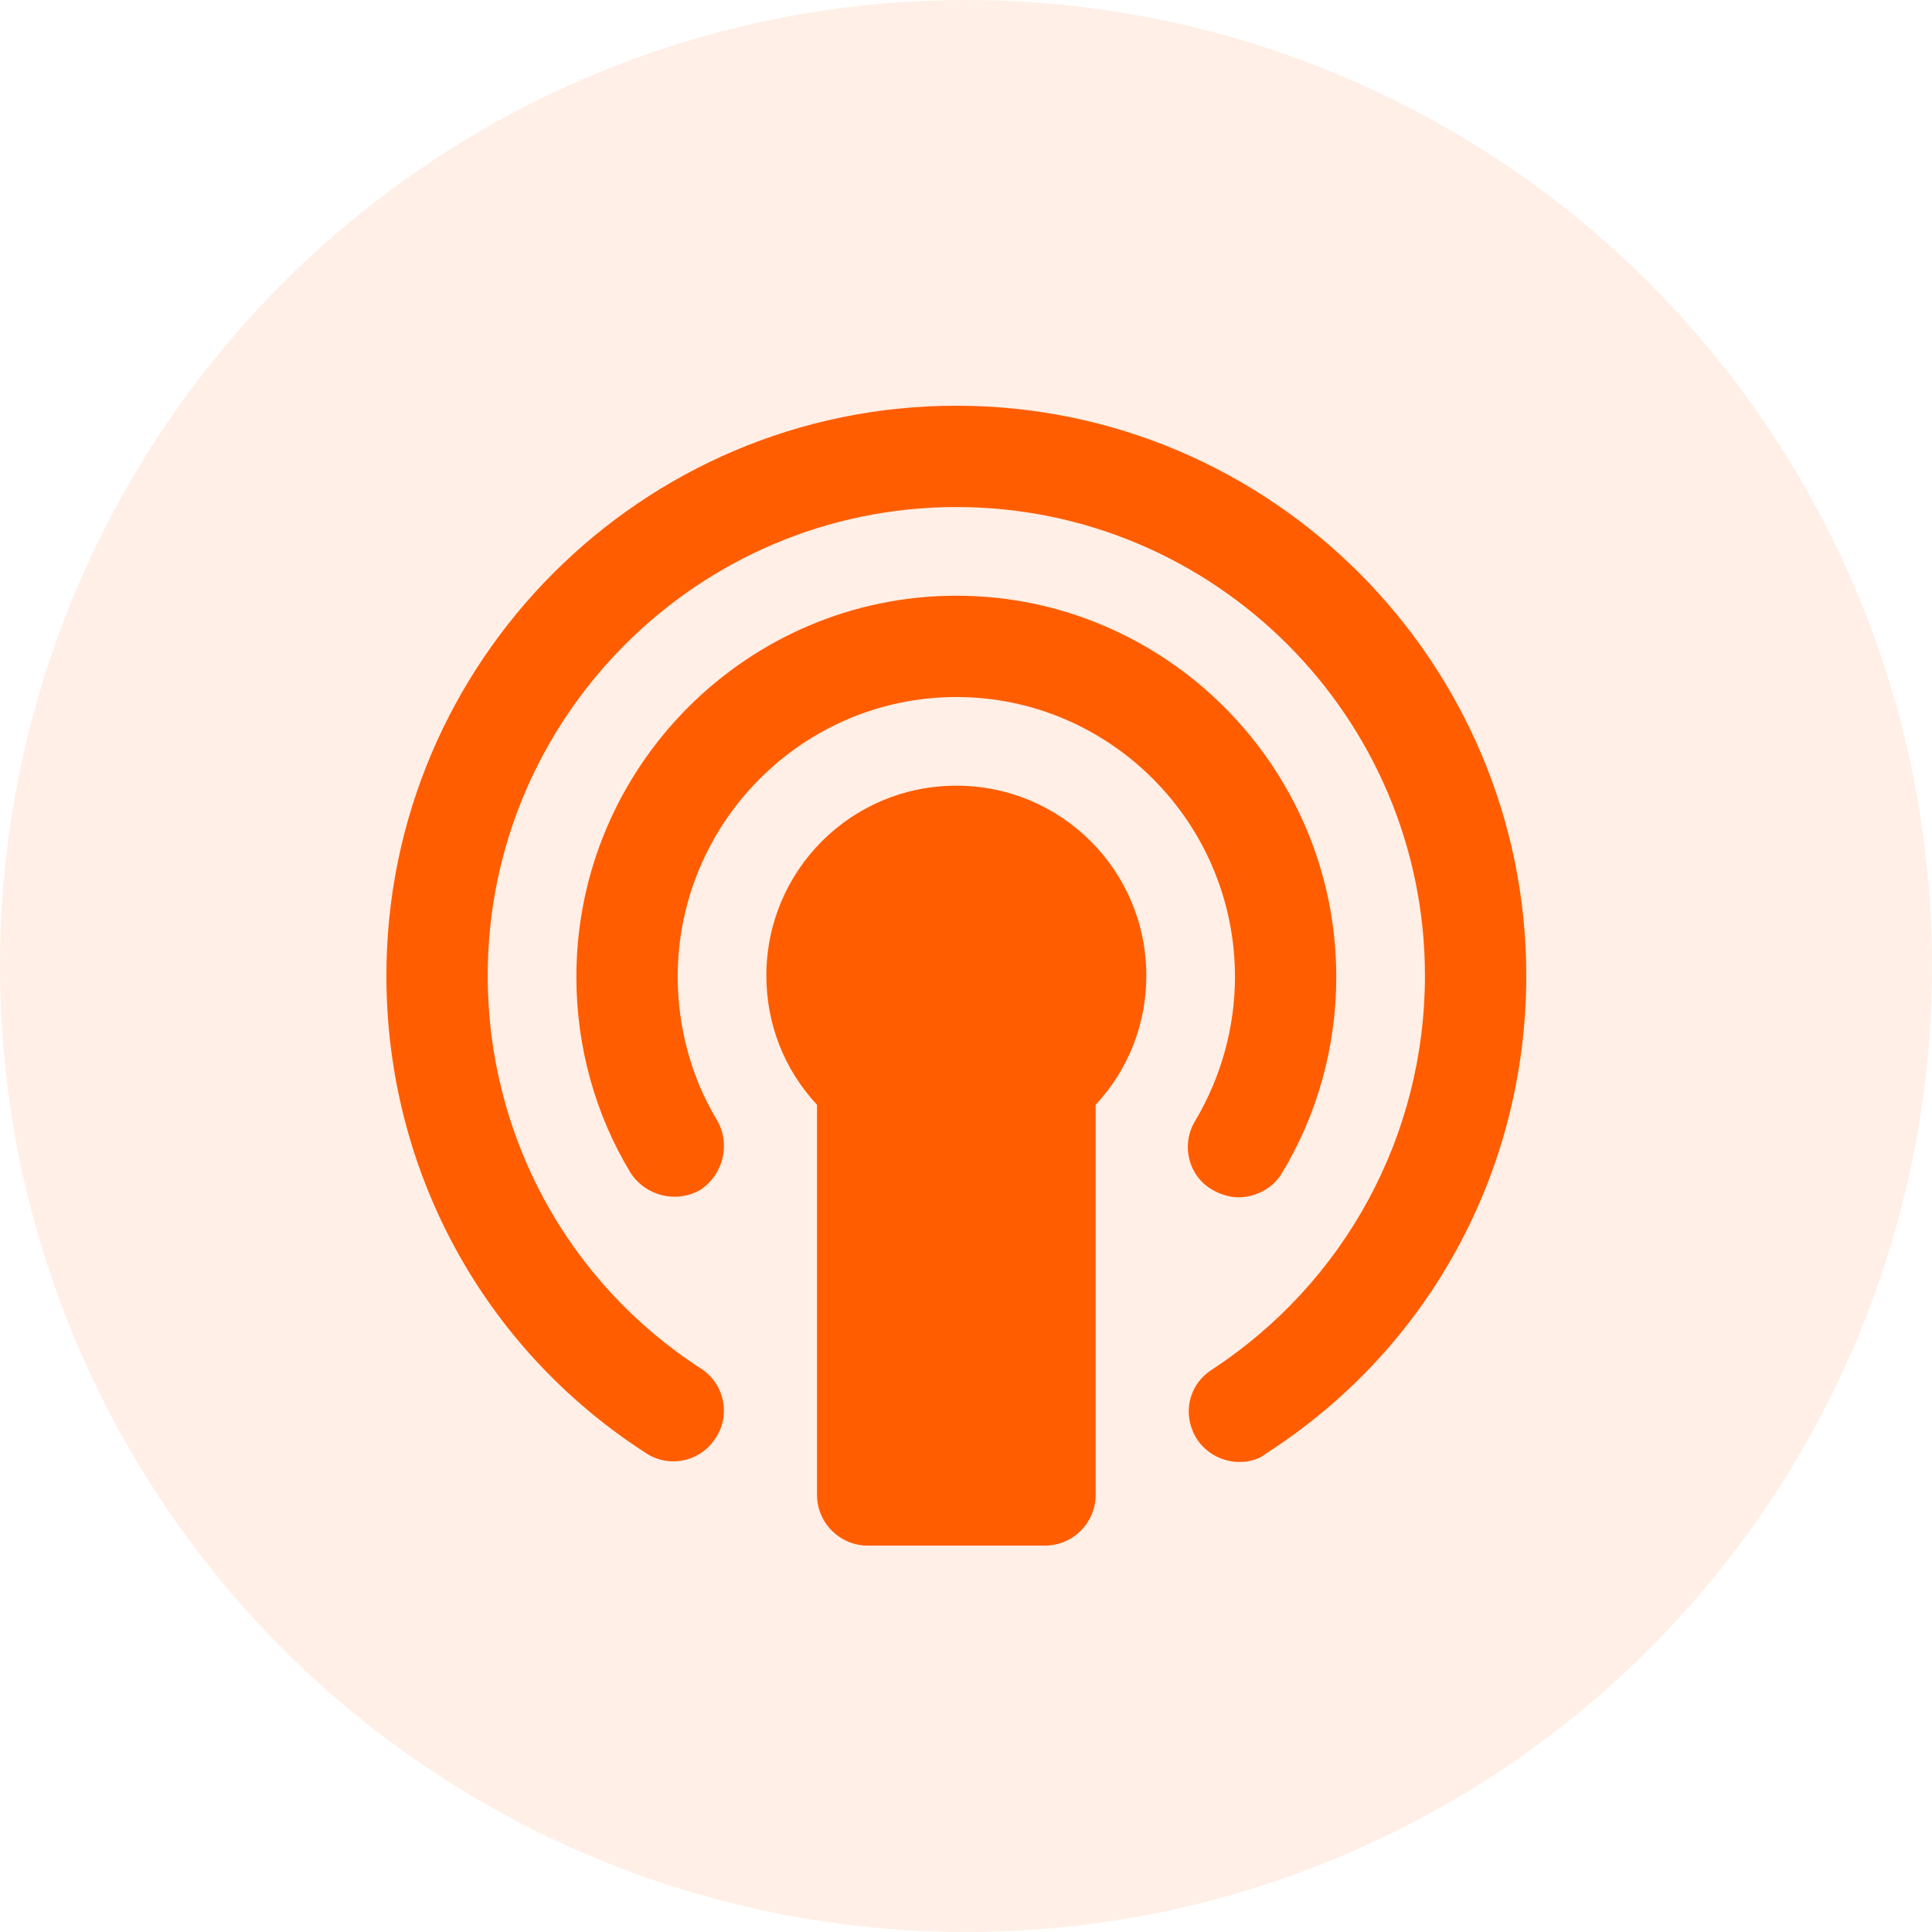 <svg width="100" height="100" viewBox="0 0 100 100" fill="none" xmlns="http://www.w3.org/2000/svg">
<circle cx="50" cy="50" r="50" fill="#FF5D00" fill-opacity="0.1"/>
<path d="M54.089 80H44.911C43.469 80 42.289 78.82 42.289 77.378V57.186C40.583 55.35 39.667 52.992 39.667 50.5C39.667 45.058 44.058 40.667 49.5 40.667C54.942 40.667 59.333 45.058 59.333 50.5C59.333 52.992 58.417 55.35 56.711 57.186V77.378C56.711 78.82 55.531 80 54.089 80ZM64.183 75.672C63.33 75.672 62.478 75.278 61.955 74.492C61.169 73.247 61.497 71.672 62.741 70.886C69.625 66.364 73.755 58.761 73.755 50.5C73.755 37.128 62.872 26.244 49.5 26.244C36.128 26.244 25.244 37.128 25.244 50.5C25.244 58.761 29.375 66.364 36.258 70.822C37.503 71.608 37.831 73.247 37.044 74.427C36.258 75.672 34.619 76 33.439 75.214C24.983 69.772 20 60.531 20 50.5C20 34.242 33.242 21 49.5 21C65.758 21 79 34.242 79 50.5C79 60.531 74.017 69.772 65.561 75.214C65.167 75.541 64.644 75.672 64.183 75.672ZM64.119 61.972C63.661 61.972 63.202 61.842 62.741 61.578C61.497 60.856 61.102 59.217 61.889 57.973C63.2 55.745 63.922 53.187 63.922 50.564C63.922 42.567 57.433 36.078 49.5 36.078C41.566 36.078 35.078 42.567 35.078 50.567C35.078 53.189 35.8 55.811 37.111 57.975C37.833 59.22 37.438 60.795 36.258 61.581C35.014 62.303 33.439 61.909 32.652 60.728C30.816 57.712 29.833 54.172 29.833 50.567C29.833 39.683 38.683 30.834 49.5 30.834C60.316 30.834 69.166 39.683 69.166 50.567C69.166 54.172 68.183 57.711 66.347 60.728C65.889 61.514 64.972 61.972 64.119 61.972Z" fill="#FF5D00"/>
</svg>
